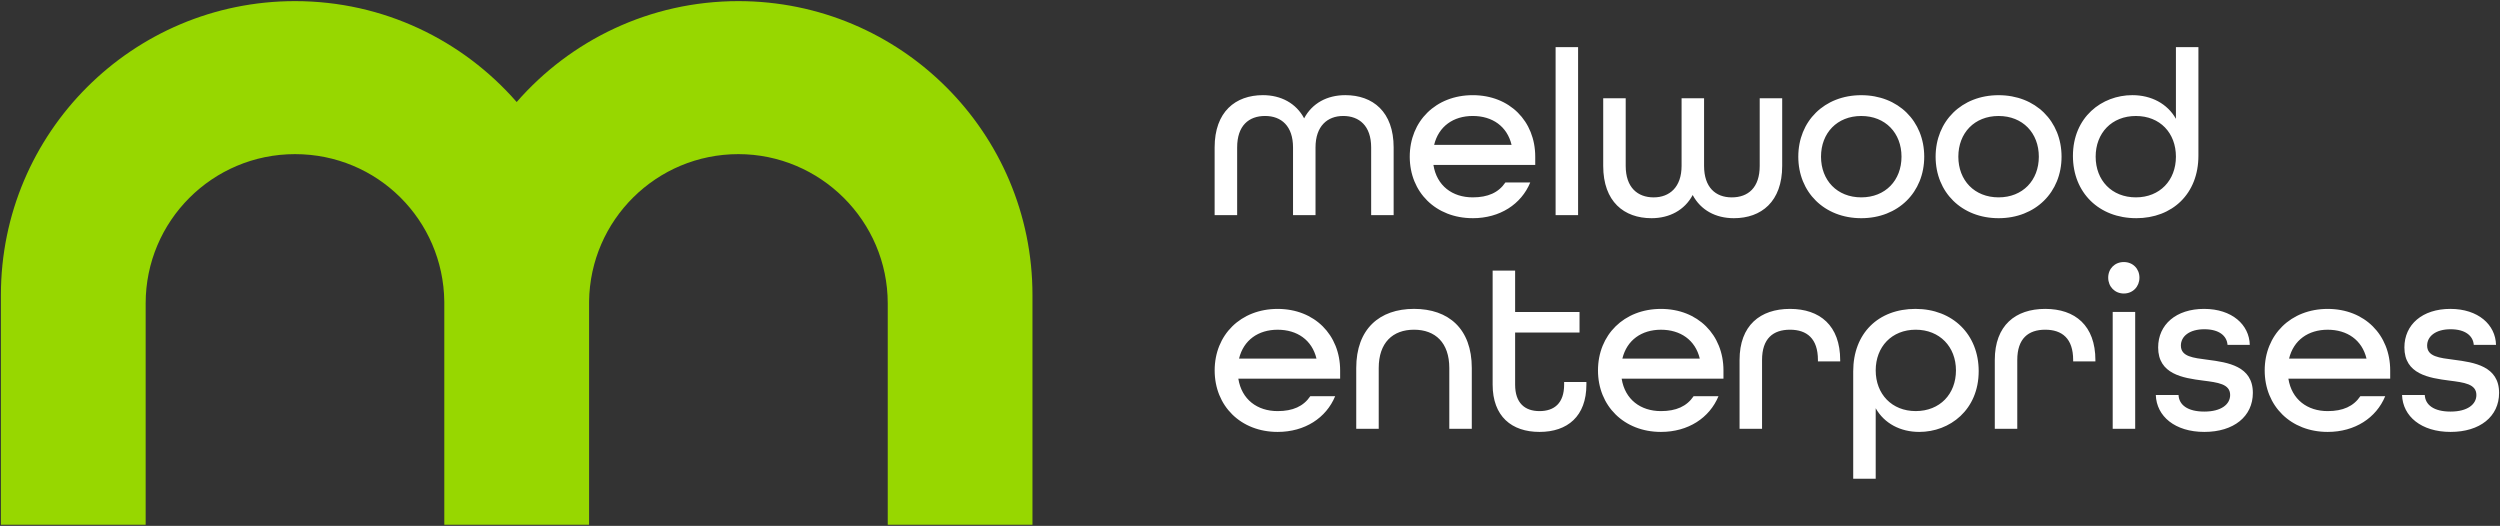 <svg xmlns="http://www.w3.org/2000/svg" width="309" height="65" viewBox="0 0 309 65" fill="none"><rect x="0" y="0" width="309" height="65" fill="#333333" stroke="none"/><g clip-path="url(#clip0_2036_2047)"><path d="M91.264 0.139C80.327 0.139 70.525 4.972 63.861 12.61C57.198 4.972 47.398 0.139 36.461 0.139C16.386 0.139 0.112 16.4 0.112 36.459V64.861H18.003V37.495C18.003 27.309 26.268 19.051 36.461 19.051C46.654 19.051 54.798 27.192 54.915 37.28V64.861H72.81V37.28C72.927 27.195 81.141 19.051 91.264 19.051C101.387 19.051 109.724 27.309 109.724 37.495V64.861H127.613V36.459C127.613 16.4 111.339 0.139 91.264 0.139Z" fill="#97D700"></path><path d="M302.89 53.385C306.518 53.385 308.888 51.483 308.888 48.56C308.888 45.255 305.815 44.789 303.299 44.466C301.515 44.232 299.994 44.086 299.994 42.712C299.994 41.573 301.048 40.695 302.89 40.695C304.731 40.695 305.669 41.514 305.758 42.624H308.508C308.449 40.138 306.313 38.179 302.86 38.179C299.407 38.179 297.183 40.108 297.183 42.947C297.183 46.249 300.226 46.718 302.744 47.041C304.558 47.275 306.081 47.45 306.081 48.824C306.081 49.964 305 50.871 302.892 50.871C300.784 50.871 299.762 50.023 299.703 48.824H296.893C296.982 51.456 299.265 53.385 302.892 53.385M282.93 44.32C283.486 42.039 285.3 40.754 287.702 40.754C290.103 40.754 291.945 42.012 292.5 44.32H282.93ZM287.702 53.385C291.066 53.385 293.7 51.658 294.813 48.969H291.74C290.893 50.227 289.575 50.812 287.702 50.812C285.186 50.812 283.254 49.379 282.844 46.806H295.428V45.783C295.428 41.397 292.266 38.181 287.702 38.181C283.137 38.181 279.916 41.397 279.916 45.783C279.916 50.168 283.135 53.385 287.702 53.385ZM272.454 53.385C276.083 53.385 278.453 51.483 278.453 48.56C278.453 45.255 275.38 44.789 272.864 44.466C271.079 44.232 269.557 44.086 269.557 42.712C269.557 41.573 270.611 40.695 272.454 40.695C274.298 40.695 275.234 41.514 275.323 42.624H278.073C278.013 40.138 275.878 38.179 272.425 38.179C268.972 38.179 266.747 40.108 266.747 42.947C266.747 46.249 269.791 46.718 272.309 47.041C274.123 47.275 275.646 47.45 275.646 48.824C275.646 49.964 274.562 50.871 272.456 50.871C270.351 50.871 269.326 50.023 269.267 48.824H266.458C266.547 51.456 268.828 53.385 272.456 53.385M261.129 53.002H263.909V38.557H261.129V53.002ZM262.504 36.278C263.617 36.278 264.435 35.429 264.435 34.319C264.435 33.209 263.615 32.388 262.504 32.388C261.393 32.388 260.574 33.207 260.574 34.319C260.574 35.431 261.393 36.278 262.504 36.278ZM246.556 53.002H249.335V44.493C249.335 41.832 250.71 40.752 252.789 40.752C254.867 40.752 256.242 41.832 256.242 44.493V44.669H258.992V44.523C258.992 40.224 256.476 38.179 252.789 38.179C249.101 38.179 246.556 40.226 246.556 44.495V53.005V53.002ZM236.783 50.81C233.828 50.81 231.837 48.706 231.837 45.781C231.837 42.856 233.826 40.752 236.783 40.752C239.74 40.752 241.757 42.856 241.757 45.781C241.757 48.706 239.768 50.81 236.783 50.81ZM229.057 59.173H231.837V50.459C232.891 52.331 234.88 53.385 237.22 53.385C240.995 53.385 244.566 50.664 244.566 45.869C244.566 41.336 241.347 38.179 236.754 38.179C232.16 38.179 229.057 41.191 229.057 45.899V59.173ZM215.01 53.002H217.789V44.493C217.789 41.832 219.164 40.752 221.242 40.752C223.321 40.752 224.696 41.832 224.696 44.493V44.669H227.448V44.523C227.448 40.224 224.93 38.179 221.242 38.179C217.555 38.179 215.01 40.226 215.01 44.495V53.005V53.002ZM200.525 44.32C201.08 42.039 202.895 40.754 205.294 40.754C207.693 40.754 209.537 42.012 210.093 44.32H200.523H200.525ZM205.294 53.385C208.658 53.385 211.292 51.658 212.405 48.969H209.332C208.483 50.227 207.167 50.812 205.294 50.812C202.778 50.812 200.846 49.379 200.436 46.806H213.02V45.783C213.02 41.397 209.86 38.181 205.294 38.181C200.728 38.181 197.511 41.397 197.511 45.783C197.511 50.168 200.73 53.385 205.294 53.385ZM190.283 53.385C193.736 53.385 196.079 51.456 196.079 47.537V47.216H193.327V47.537C193.327 49.847 192.097 50.812 190.283 50.812C188.469 50.812 187.269 49.818 187.269 47.537V41.104H195.23V38.561H187.269V33.443H184.49V47.537C184.49 51.456 186.83 53.385 190.285 53.385M167.631 53.002H170.41V45.487C170.41 42.36 172.138 40.752 174.772 40.752C177.406 40.752 179.133 42.36 179.133 45.487V53.002H181.913V45.487C181.913 40.633 179.045 38.177 174.772 38.177C170.499 38.177 167.631 40.663 167.631 45.487V53.002ZM153.146 44.32C153.702 42.039 155.518 40.754 157.917 40.754C160.317 40.754 162.161 42.012 162.716 44.32H153.146ZM157.915 53.385C161.28 53.385 163.914 51.658 165.027 48.969H161.954C161.105 50.227 159.789 50.812 157.915 50.812C155.4 50.812 153.467 49.379 153.057 46.806H165.641V45.783C165.641 41.397 162.48 38.181 157.915 38.181C153.351 38.181 150.132 41.397 150.132 45.783C150.132 50.168 153.351 53.385 157.915 53.385Z" fill="white"></path><path d="M263.997 24.394C261.011 24.394 259.023 22.29 259.023 19.365C259.023 16.44 261.013 14.336 263.997 14.336C266.982 14.336 268.944 16.442 268.944 19.365C268.944 22.288 266.954 24.394 263.997 24.394ZM264.027 26.969C268.505 26.969 271.724 23.957 271.724 19.249V5.827H268.944V14.686C267.89 12.814 265.9 11.761 263.56 11.761C259.786 11.761 256.214 14.479 256.214 19.276C256.214 23.809 259.433 26.967 264.029 26.967M247.025 24.394C244.038 24.394 242.051 22.29 242.051 19.365C242.051 16.44 244.04 14.336 247.025 14.336C250.009 14.336 251.999 16.442 251.999 19.365C251.999 22.288 250.009 24.394 247.025 24.394ZM247.025 26.969C251.589 26.969 254.808 23.753 254.808 19.367C254.808 14.982 251.589 11.765 247.025 11.765C242.46 11.765 239.242 14.982 239.242 19.367C239.242 23.753 242.46 26.969 247.025 26.969ZM230.052 24.394C227.067 24.394 225.078 22.29 225.078 19.365C225.078 16.44 227.067 14.336 230.052 14.336C233.036 14.336 235.026 16.442 235.026 19.365C235.026 22.288 233.036 24.394 230.052 24.394ZM230.052 26.969C234.616 26.969 237.835 23.753 237.835 19.367C237.835 14.982 234.616 11.765 230.052 11.765C225.488 11.765 222.269 14.982 222.269 19.367C222.269 23.753 225.488 26.969 230.052 26.969ZM204.124 26.969C206.348 26.969 208.221 25.975 209.216 24.103C210.211 25.975 212.055 26.969 214.308 26.969C217.702 26.969 220.279 24.922 220.279 20.507V12.143H217.5V20.507C217.5 23.198 216.066 24.396 214.046 24.396C212.027 24.396 210.623 23.138 210.623 20.507V12.143H207.843V20.507C207.843 23.138 206.35 24.396 204.39 24.396C202.43 24.396 200.937 23.198 200.937 20.507V12.143H198.157V20.507C198.157 24.924 200.732 26.969 204.128 26.969M192.273 26.587H195.052V5.827H192.273V26.587ZM177.26 17.903C177.815 15.621 179.63 14.334 182.031 14.334C184.433 14.334 186.274 15.592 186.83 17.903H177.26ZM182.029 26.969C185.394 26.969 188.027 25.242 189.14 22.552H186.067C185.218 23.809 183.903 24.394 182.029 24.394C179.511 24.394 177.581 22.961 177.171 20.389H189.755V19.365C189.755 14.98 186.595 11.763 182.029 11.763C177.463 11.763 174.244 14.98 174.244 19.365C174.244 23.75 177.463 26.967 182.029 26.967M150.132 26.587H152.912V18.223C152.912 15.533 154.346 14.334 156.365 14.334C158.384 14.334 159.818 15.592 159.818 18.223V26.587H162.598V18.223C162.598 15.592 164.061 14.334 166.021 14.334C167.981 14.334 169.475 15.533 169.475 18.223V26.587H172.254V18.223C172.254 13.808 169.68 11.761 166.283 11.761C164.03 11.761 162.186 12.755 161.191 14.627C160.196 12.755 158.323 11.761 156.099 11.761C152.705 11.761 150.128 13.808 150.128 18.223V26.587H150.132Z" fill="white"></path></g><defs><clipPath id="clip0_2036_2047"><rect width="309" height="65" fill="white"></rect></clipPath></defs></svg>